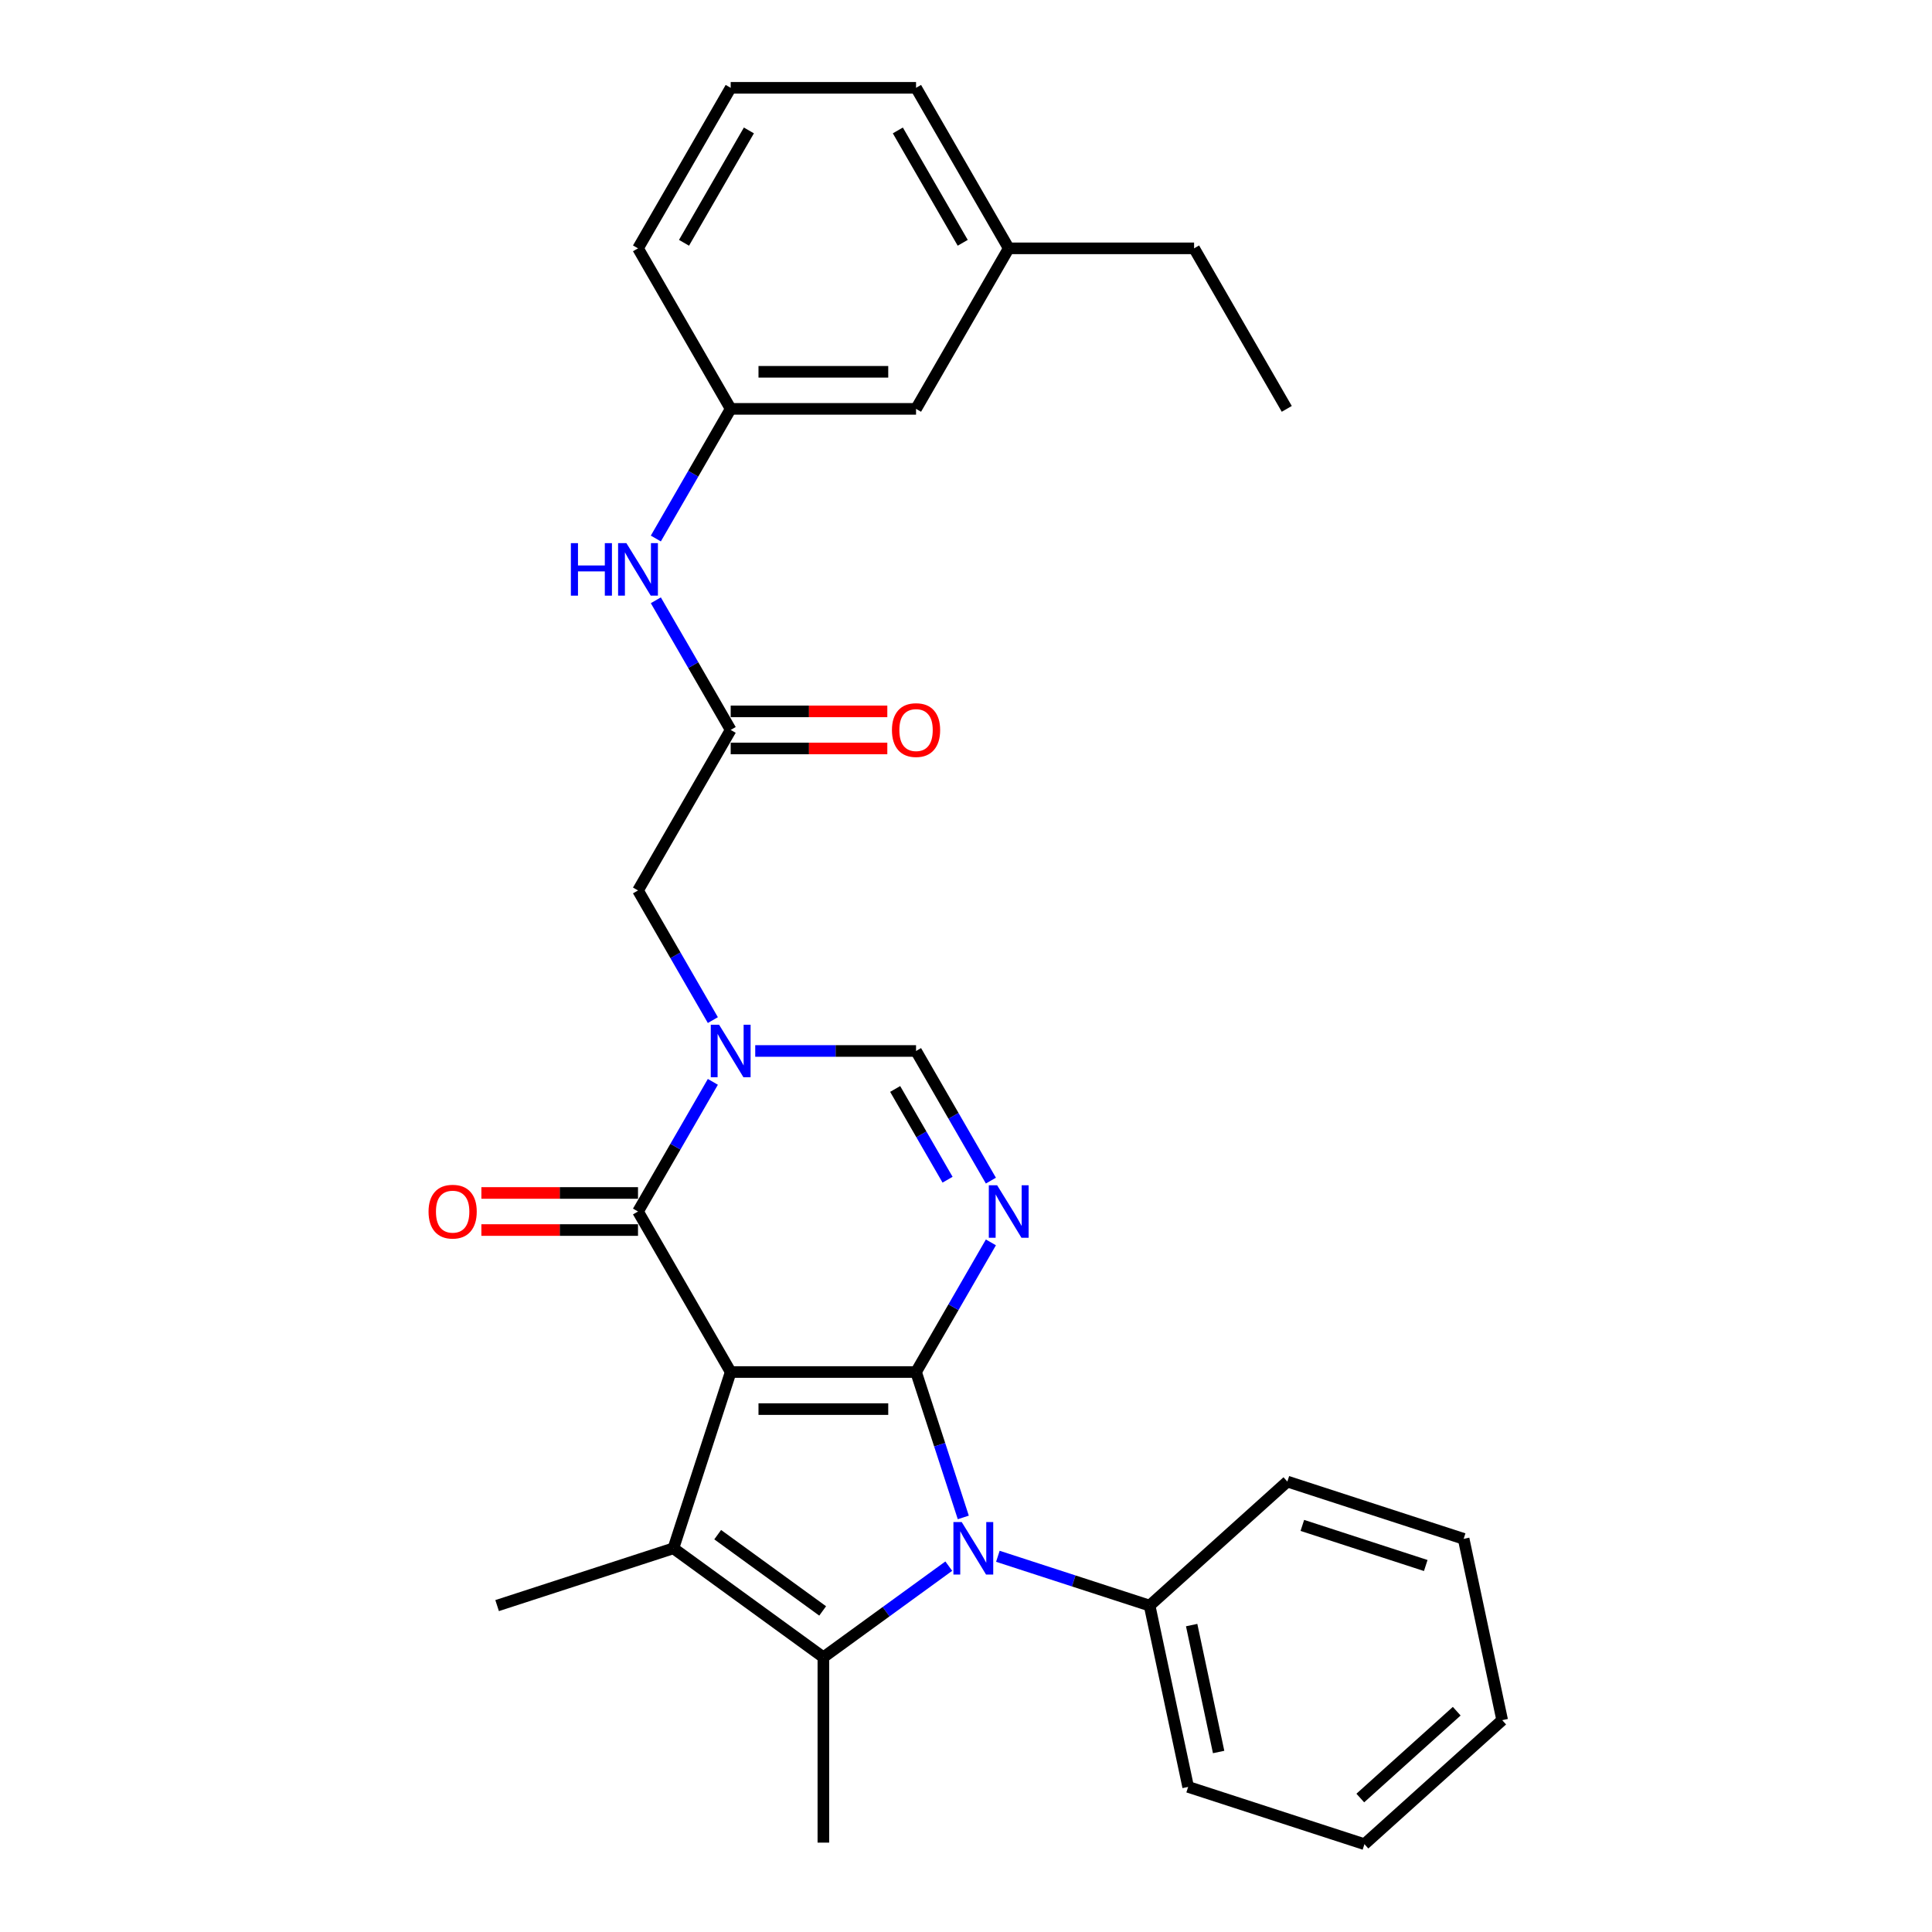 <?xml version='1.0' encoding='iso-8859-1'?>
<svg version='1.1' baseProfile='full'
              xmlns='http://www.w3.org/2000/svg'
                      xmlns:rdkit='http://www.rdkit.org/xml'
                      xmlns:xlink='http://www.w3.org/1999/xlink'
                  xml:space='preserve'
width='1000px' height='1000px' viewBox='0 0 1000 1000'>
<!-- END OF HEADER -->
<rect style='opacity:1.0;fill:#FFFFFF;stroke:none' width='1000' height='1000' x='0' y='0'> </rect>
<path class='bond-0' d='M 378.202,710.159 L 474.143,710.159' style='fill:none;fill-rule:evenodd;stroke:#000000;stroke-width:6px;stroke-linecap:butt;stroke-linejoin:miter;stroke-opacity:1' />
<path class='bond-0' d='M 392.593,729.347 L 459.752,729.347' style='fill:none;fill-rule:evenodd;stroke:#000000;stroke-width:6px;stroke-linecap:butt;stroke-linejoin:miter;stroke-opacity:1' />
<path class='bond-2' d='M 378.202,710.159 L 348.554,801.405' style='fill:none;fill-rule:evenodd;stroke:#000000;stroke-width:6px;stroke-linecap:butt;stroke-linejoin:miter;stroke-opacity:1' />
<path class='bond-5' d='M 378.202,710.159 L 330.231,627.071' style='fill:none;fill-rule:evenodd;stroke:#000000;stroke-width:6px;stroke-linecap:butt;stroke-linejoin:miter;stroke-opacity:1' />
<path class='bond-1' d='M 474.143,710.159 L 486.37,747.79' style='fill:none;fill-rule:evenodd;stroke:#000000;stroke-width:6px;stroke-linecap:butt;stroke-linejoin:miter;stroke-opacity:1' />
<path class='bond-1' d='M 486.37,747.79 L 498.598,785.421' style='fill:none;fill-rule:evenodd;stroke:#0000FF;stroke-width:6px;stroke-linecap:butt;stroke-linejoin:miter;stroke-opacity:1' />
<path class='bond-3' d='M 474.143,710.159 L 493.515,676.607' style='fill:none;fill-rule:evenodd;stroke:#000000;stroke-width:6px;stroke-linecap:butt;stroke-linejoin:miter;stroke-opacity:1' />
<path class='bond-3' d='M 493.515,676.607 L 512.886,643.055' style='fill:none;fill-rule:evenodd;stroke:#0000FF;stroke-width:6px;stroke-linecap:butt;stroke-linejoin:miter;stroke-opacity:1' />
<path class='bond-10' d='M 516.494,805.532 L 555.765,818.292' style='fill:none;fill-rule:evenodd;stroke:#0000FF;stroke-width:6px;stroke-linecap:butt;stroke-linejoin:miter;stroke-opacity:1' />
<path class='bond-10' d='M 555.765,818.292 L 595.037,831.053' style='fill:none;fill-rule:evenodd;stroke:#000000;stroke-width:6px;stroke-linecap:butt;stroke-linejoin:miter;stroke-opacity:1' />
<path class='bond-29' d='M 491.088,810.634 L 458.63,834.216' style='fill:none;fill-rule:evenodd;stroke:#0000FF;stroke-width:6px;stroke-linecap:butt;stroke-linejoin:miter;stroke-opacity:1' />
<path class='bond-29' d='M 458.63,834.216 L 426.173,857.798' style='fill:none;fill-rule:evenodd;stroke:#000000;stroke-width:6px;stroke-linecap:butt;stroke-linejoin:miter;stroke-opacity:1' />
<path class='bond-4' d='M 348.554,801.405 L 426.173,857.798' style='fill:none;fill-rule:evenodd;stroke:#000000;stroke-width:6px;stroke-linecap:butt;stroke-linejoin:miter;stroke-opacity:1' />
<path class='bond-4' d='M 371.475,794.34 L 425.808,833.815' style='fill:none;fill-rule:evenodd;stroke:#000000;stroke-width:6px;stroke-linecap:butt;stroke-linejoin:miter;stroke-opacity:1' />
<path class='bond-15' d='M 348.554,801.405 L 257.308,831.053' style='fill:none;fill-rule:evenodd;stroke:#000000;stroke-width:6px;stroke-linecap:butt;stroke-linejoin:miter;stroke-opacity:1' />
<path class='bond-30' d='M 512.886,611.087 L 493.515,577.535' style='fill:none;fill-rule:evenodd;stroke:#0000FF;stroke-width:6px;stroke-linecap:butt;stroke-linejoin:miter;stroke-opacity:1' />
<path class='bond-30' d='M 493.515,577.535 L 474.143,543.983' style='fill:none;fill-rule:evenodd;stroke:#000000;stroke-width:6px;stroke-linecap:butt;stroke-linejoin:miter;stroke-opacity:1' />
<path class='bond-30' d='M 490.457,610.615 L 476.897,587.129' style='fill:none;fill-rule:evenodd;stroke:#0000FF;stroke-width:6px;stroke-linecap:butt;stroke-linejoin:miter;stroke-opacity:1' />
<path class='bond-30' d='M 476.897,587.129 L 463.337,563.643' style='fill:none;fill-rule:evenodd;stroke:#000000;stroke-width:6px;stroke-linecap:butt;stroke-linejoin:miter;stroke-opacity:1' />
<path class='bond-16' d='M 426.173,857.798 L 426.173,953.74' style='fill:none;fill-rule:evenodd;stroke:#000000;stroke-width:6px;stroke-linecap:butt;stroke-linejoin:miter;stroke-opacity:1' />
<path class='bond-6' d='M 330.231,627.071 L 349.602,593.519' style='fill:none;fill-rule:evenodd;stroke:#000000;stroke-width:6px;stroke-linecap:butt;stroke-linejoin:miter;stroke-opacity:1' />
<path class='bond-6' d='M 349.602,593.519 L 368.973,559.967' style='fill:none;fill-rule:evenodd;stroke:#0000FF;stroke-width:6px;stroke-linecap:butt;stroke-linejoin:miter;stroke-opacity:1' />
<path class='bond-12' d='M 330.231,617.477 L 289.695,617.477' style='fill:none;fill-rule:evenodd;stroke:#000000;stroke-width:6px;stroke-linecap:butt;stroke-linejoin:miter;stroke-opacity:1' />
<path class='bond-12' d='M 289.695,617.477 L 249.16,617.477' style='fill:none;fill-rule:evenodd;stroke:#FF0000;stroke-width:6px;stroke-linecap:butt;stroke-linejoin:miter;stroke-opacity:1' />
<path class='bond-12' d='M 330.231,636.665 L 289.695,636.665' style='fill:none;fill-rule:evenodd;stroke:#000000;stroke-width:6px;stroke-linecap:butt;stroke-linejoin:miter;stroke-opacity:1' />
<path class='bond-12' d='M 289.695,636.665 L 249.16,636.665' style='fill:none;fill-rule:evenodd;stroke:#FF0000;stroke-width:6px;stroke-linecap:butt;stroke-linejoin:miter;stroke-opacity:1' />
<path class='bond-7' d='M 390.904,543.983 L 432.524,543.983' style='fill:none;fill-rule:evenodd;stroke:#0000FF;stroke-width:6px;stroke-linecap:butt;stroke-linejoin:miter;stroke-opacity:1' />
<path class='bond-7' d='M 432.524,543.983 L 474.143,543.983' style='fill:none;fill-rule:evenodd;stroke:#000000;stroke-width:6px;stroke-linecap:butt;stroke-linejoin:miter;stroke-opacity:1' />
<path class='bond-9' d='M 368.973,527.999 L 349.602,494.447' style='fill:none;fill-rule:evenodd;stroke:#0000FF;stroke-width:6px;stroke-linecap:butt;stroke-linejoin:miter;stroke-opacity:1' />
<path class='bond-9' d='M 349.602,494.447 L 330.231,460.895' style='fill:none;fill-rule:evenodd;stroke:#000000;stroke-width:6px;stroke-linecap:butt;stroke-linejoin:miter;stroke-opacity:1' />
<path class='bond-8' d='M 378.202,377.807 L 330.231,460.895' style='fill:none;fill-rule:evenodd;stroke:#000000;stroke-width:6px;stroke-linecap:butt;stroke-linejoin:miter;stroke-opacity:1' />
<path class='bond-11' d='M 378.202,377.807 L 358.83,344.255' style='fill:none;fill-rule:evenodd;stroke:#000000;stroke-width:6px;stroke-linecap:butt;stroke-linejoin:miter;stroke-opacity:1' />
<path class='bond-11' d='M 358.83,344.255 L 339.459,310.703' style='fill:none;fill-rule:evenodd;stroke:#0000FF;stroke-width:6px;stroke-linecap:butt;stroke-linejoin:miter;stroke-opacity:1' />
<path class='bond-13' d='M 378.202,387.401 L 418.737,387.401' style='fill:none;fill-rule:evenodd;stroke:#000000;stroke-width:6px;stroke-linecap:butt;stroke-linejoin:miter;stroke-opacity:1' />
<path class='bond-13' d='M 418.737,387.401 L 459.272,387.401' style='fill:none;fill-rule:evenodd;stroke:#FF0000;stroke-width:6px;stroke-linecap:butt;stroke-linejoin:miter;stroke-opacity:1' />
<path class='bond-13' d='M 378.202,368.213 L 418.737,368.213' style='fill:none;fill-rule:evenodd;stroke:#000000;stroke-width:6px;stroke-linecap:butt;stroke-linejoin:miter;stroke-opacity:1' />
<path class='bond-13' d='M 418.737,368.213 L 459.272,368.213' style='fill:none;fill-rule:evenodd;stroke:#FF0000;stroke-width:6px;stroke-linecap:butt;stroke-linejoin:miter;stroke-opacity:1' />
<path class='bond-21' d='M 595.037,831.053 L 614.985,924.898' style='fill:none;fill-rule:evenodd;stroke:#000000;stroke-width:6px;stroke-linecap:butt;stroke-linejoin:miter;stroke-opacity:1' />
<path class='bond-21' d='M 616.798,841.14 L 630.761,906.832' style='fill:none;fill-rule:evenodd;stroke:#000000;stroke-width:6px;stroke-linecap:butt;stroke-linejoin:miter;stroke-opacity:1' />
<path class='bond-22' d='M 595.037,831.053 L 666.336,766.855' style='fill:none;fill-rule:evenodd;stroke:#000000;stroke-width:6px;stroke-linecap:butt;stroke-linejoin:miter;stroke-opacity:1' />
<path class='bond-14' d='M 339.459,278.735 L 358.83,245.183' style='fill:none;fill-rule:evenodd;stroke:#0000FF;stroke-width:6px;stroke-linecap:butt;stroke-linejoin:miter;stroke-opacity:1' />
<path class='bond-14' d='M 358.83,245.183 L 378.202,211.631' style='fill:none;fill-rule:evenodd;stroke:#000000;stroke-width:6px;stroke-linecap:butt;stroke-linejoin:miter;stroke-opacity:1' />
<path class='bond-17' d='M 378.202,211.631 L 474.143,211.631' style='fill:none;fill-rule:evenodd;stroke:#000000;stroke-width:6px;stroke-linecap:butt;stroke-linejoin:miter;stroke-opacity:1' />
<path class='bond-17' d='M 392.593,192.442 L 459.752,192.442' style='fill:none;fill-rule:evenodd;stroke:#000000;stroke-width:6px;stroke-linecap:butt;stroke-linejoin:miter;stroke-opacity:1' />
<path class='bond-20' d='M 378.202,211.631 L 330.231,128.543' style='fill:none;fill-rule:evenodd;stroke:#000000;stroke-width:6px;stroke-linecap:butt;stroke-linejoin:miter;stroke-opacity:1' />
<path class='bond-18' d='M 474.143,211.631 L 522.114,128.543' style='fill:none;fill-rule:evenodd;stroke:#000000;stroke-width:6px;stroke-linecap:butt;stroke-linejoin:miter;stroke-opacity:1' />
<path class='bond-24' d='M 522.114,128.543 L 618.056,128.543' style='fill:none;fill-rule:evenodd;stroke:#000000;stroke-width:6px;stroke-linecap:butt;stroke-linejoin:miter;stroke-opacity:1' />
<path class='bond-32' d='M 522.114,128.543 L 474.143,45.455' style='fill:none;fill-rule:evenodd;stroke:#000000;stroke-width:6px;stroke-linecap:butt;stroke-linejoin:miter;stroke-opacity:1' />
<path class='bond-32' d='M 498.301,125.674 L 464.721,67.512' style='fill:none;fill-rule:evenodd;stroke:#000000;stroke-width:6px;stroke-linecap:butt;stroke-linejoin:miter;stroke-opacity:1' />
<path class='bond-19' d='M 378.202,45.455 L 330.231,128.543' style='fill:none;fill-rule:evenodd;stroke:#000000;stroke-width:6px;stroke-linecap:butt;stroke-linejoin:miter;stroke-opacity:1' />
<path class='bond-19' d='M 387.624,67.512 L 354.044,125.674' style='fill:none;fill-rule:evenodd;stroke:#000000;stroke-width:6px;stroke-linecap:butt;stroke-linejoin:miter;stroke-opacity:1' />
<path class='bond-23' d='M 378.202,45.455 L 474.143,45.455' style='fill:none;fill-rule:evenodd;stroke:#000000;stroke-width:6px;stroke-linecap:butt;stroke-linejoin:miter;stroke-opacity:1' />
<path class='bond-26' d='M 614.985,924.898 L 706.231,954.545' style='fill:none;fill-rule:evenodd;stroke:#000000;stroke-width:6px;stroke-linecap:butt;stroke-linejoin:miter;stroke-opacity:1' />
<path class='bond-27' d='M 666.336,766.855 L 757.582,796.503' style='fill:none;fill-rule:evenodd;stroke:#000000;stroke-width:6px;stroke-linecap:butt;stroke-linejoin:miter;stroke-opacity:1' />
<path class='bond-27' d='M 674.093,789.551 L 737.965,810.305' style='fill:none;fill-rule:evenodd;stroke:#000000;stroke-width:6px;stroke-linecap:butt;stroke-linejoin:miter;stroke-opacity:1' />
<path class='bond-25' d='M 618.056,128.543 L 666.027,211.631' style='fill:none;fill-rule:evenodd;stroke:#000000;stroke-width:6px;stroke-linecap:butt;stroke-linejoin:miter;stroke-opacity:1' />
<path class='bond-31' d='M 706.231,954.545 L 777.529,890.348' style='fill:none;fill-rule:evenodd;stroke:#000000;stroke-width:6px;stroke-linecap:butt;stroke-linejoin:miter;stroke-opacity:1' />
<path class='bond-31' d='M 704.086,930.656 L 753.995,885.718' style='fill:none;fill-rule:evenodd;stroke:#000000;stroke-width:6px;stroke-linecap:butt;stroke-linejoin:miter;stroke-opacity:1' />
<path class='bond-28' d='M 757.582,796.503 L 777.529,890.348' style='fill:none;fill-rule:evenodd;stroke:#000000;stroke-width:6px;stroke-linecap:butt;stroke-linejoin:miter;stroke-opacity:1' />
<path  class='atom-2' d='M 497.785 787.82
L 506.688 802.211
Q 507.571 803.631, 508.991 806.202
Q 510.411 808.773, 510.488 808.927
L 510.488 787.82
L 514.095 787.82
L 514.095 814.99
L 510.373 814.99
L 500.817 799.256
Q 499.704 797.414, 498.514 795.303
Q 497.363 793.192, 497.018 792.54
L 497.018 814.99
L 493.487 814.99
L 493.487 787.82
L 497.785 787.82
' fill='#0000FF'/>
<path  class='atom-4' d='M 516.108 613.485
L 525.012 627.877
Q 525.894 629.297, 527.314 631.868
Q 528.734 634.439, 528.811 634.593
L 528.811 613.485
L 532.418 613.485
L 532.418 640.656
L 528.696 640.656
L 519.14 624.922
Q 518.027 623.08, 516.838 620.969
Q 515.686 618.858, 515.341 618.206
L 515.341 640.656
L 511.81 640.656
L 511.81 613.485
L 516.108 613.485
' fill='#0000FF'/>
<path  class='atom-7' d='M 372.196 530.397
L 381.099 544.789
Q 381.982 546.209, 383.402 548.78
Q 384.822 551.351, 384.898 551.505
L 384.898 530.397
L 388.506 530.397
L 388.506 557.568
L 384.783 557.568
L 375.227 541.834
Q 374.114 539.992, 372.925 537.881
Q 371.774 535.77, 371.428 535.118
L 371.428 557.568
L 367.897 557.568
L 367.897 530.397
L 372.196 530.397
' fill='#0000FF'/>
<path  class='atom-12' d='M 295.481 281.133
L 299.165 281.133
L 299.165 292.685
L 313.057 292.685
L 313.057 281.133
L 316.741 281.133
L 316.741 308.304
L 313.057 308.304
L 313.057 295.755
L 299.165 295.755
L 299.165 308.304
L 295.481 308.304
L 295.481 281.133
' fill='#0000FF'/>
<path  class='atom-12' d='M 324.225 281.133
L 333.128 295.525
Q 334.011 296.945, 335.431 299.516
Q 336.851 302.087, 336.927 302.24
L 336.927 281.133
L 340.535 281.133
L 340.535 308.304
L 336.812 308.304
L 327.257 292.57
Q 326.144 290.727, 324.954 288.617
Q 323.803 286.506, 323.457 285.854
L 323.457 308.304
L 319.927 308.304
L 319.927 281.133
L 324.225 281.133
' fill='#0000FF'/>
<path  class='atom-13' d='M 221.816 627.148
Q 221.816 620.624, 225.04 616.978
Q 228.264 613.332, 234.289 613.332
Q 240.314 613.332, 243.538 616.978
Q 246.761 620.624, 246.761 627.148
Q 246.761 633.748, 243.499 637.509
Q 240.237 641.232, 234.289 641.232
Q 228.302 641.232, 225.04 637.509
Q 221.816 633.787, 221.816 627.148
M 234.289 638.162
Q 238.434 638.162, 240.659 635.399
Q 242.924 632.597, 242.924 627.148
Q 242.924 621.813, 240.659 619.127
Q 238.434 616.402, 234.289 616.402
Q 230.144 616.402, 227.88 619.088
Q 225.654 621.775, 225.654 627.148
Q 225.654 632.635, 227.88 635.399
Q 230.144 638.162, 234.289 638.162
' fill='#FF0000'/>
<path  class='atom-14' d='M 461.671 377.883
Q 461.671 371.359, 464.895 367.714
Q 468.118 364.068, 474.143 364.068
Q 480.169 364.068, 483.392 367.714
Q 486.616 371.359, 486.616 377.883
Q 486.616 384.484, 483.354 388.245
Q 480.092 391.968, 474.143 391.968
Q 468.157 391.968, 464.895 388.245
Q 461.671 384.523, 461.671 377.883
M 474.143 388.898
Q 478.288 388.898, 480.514 386.134
Q 482.778 383.333, 482.778 377.883
Q 482.778 372.549, 480.514 369.863
Q 478.288 367.138, 474.143 367.138
Q 469.999 367.138, 467.734 369.824
Q 465.509 372.511, 465.509 377.883
Q 465.509 383.371, 467.734 386.134
Q 469.999 388.898, 474.143 388.898
' fill='#FF0000'/>
</svg>
